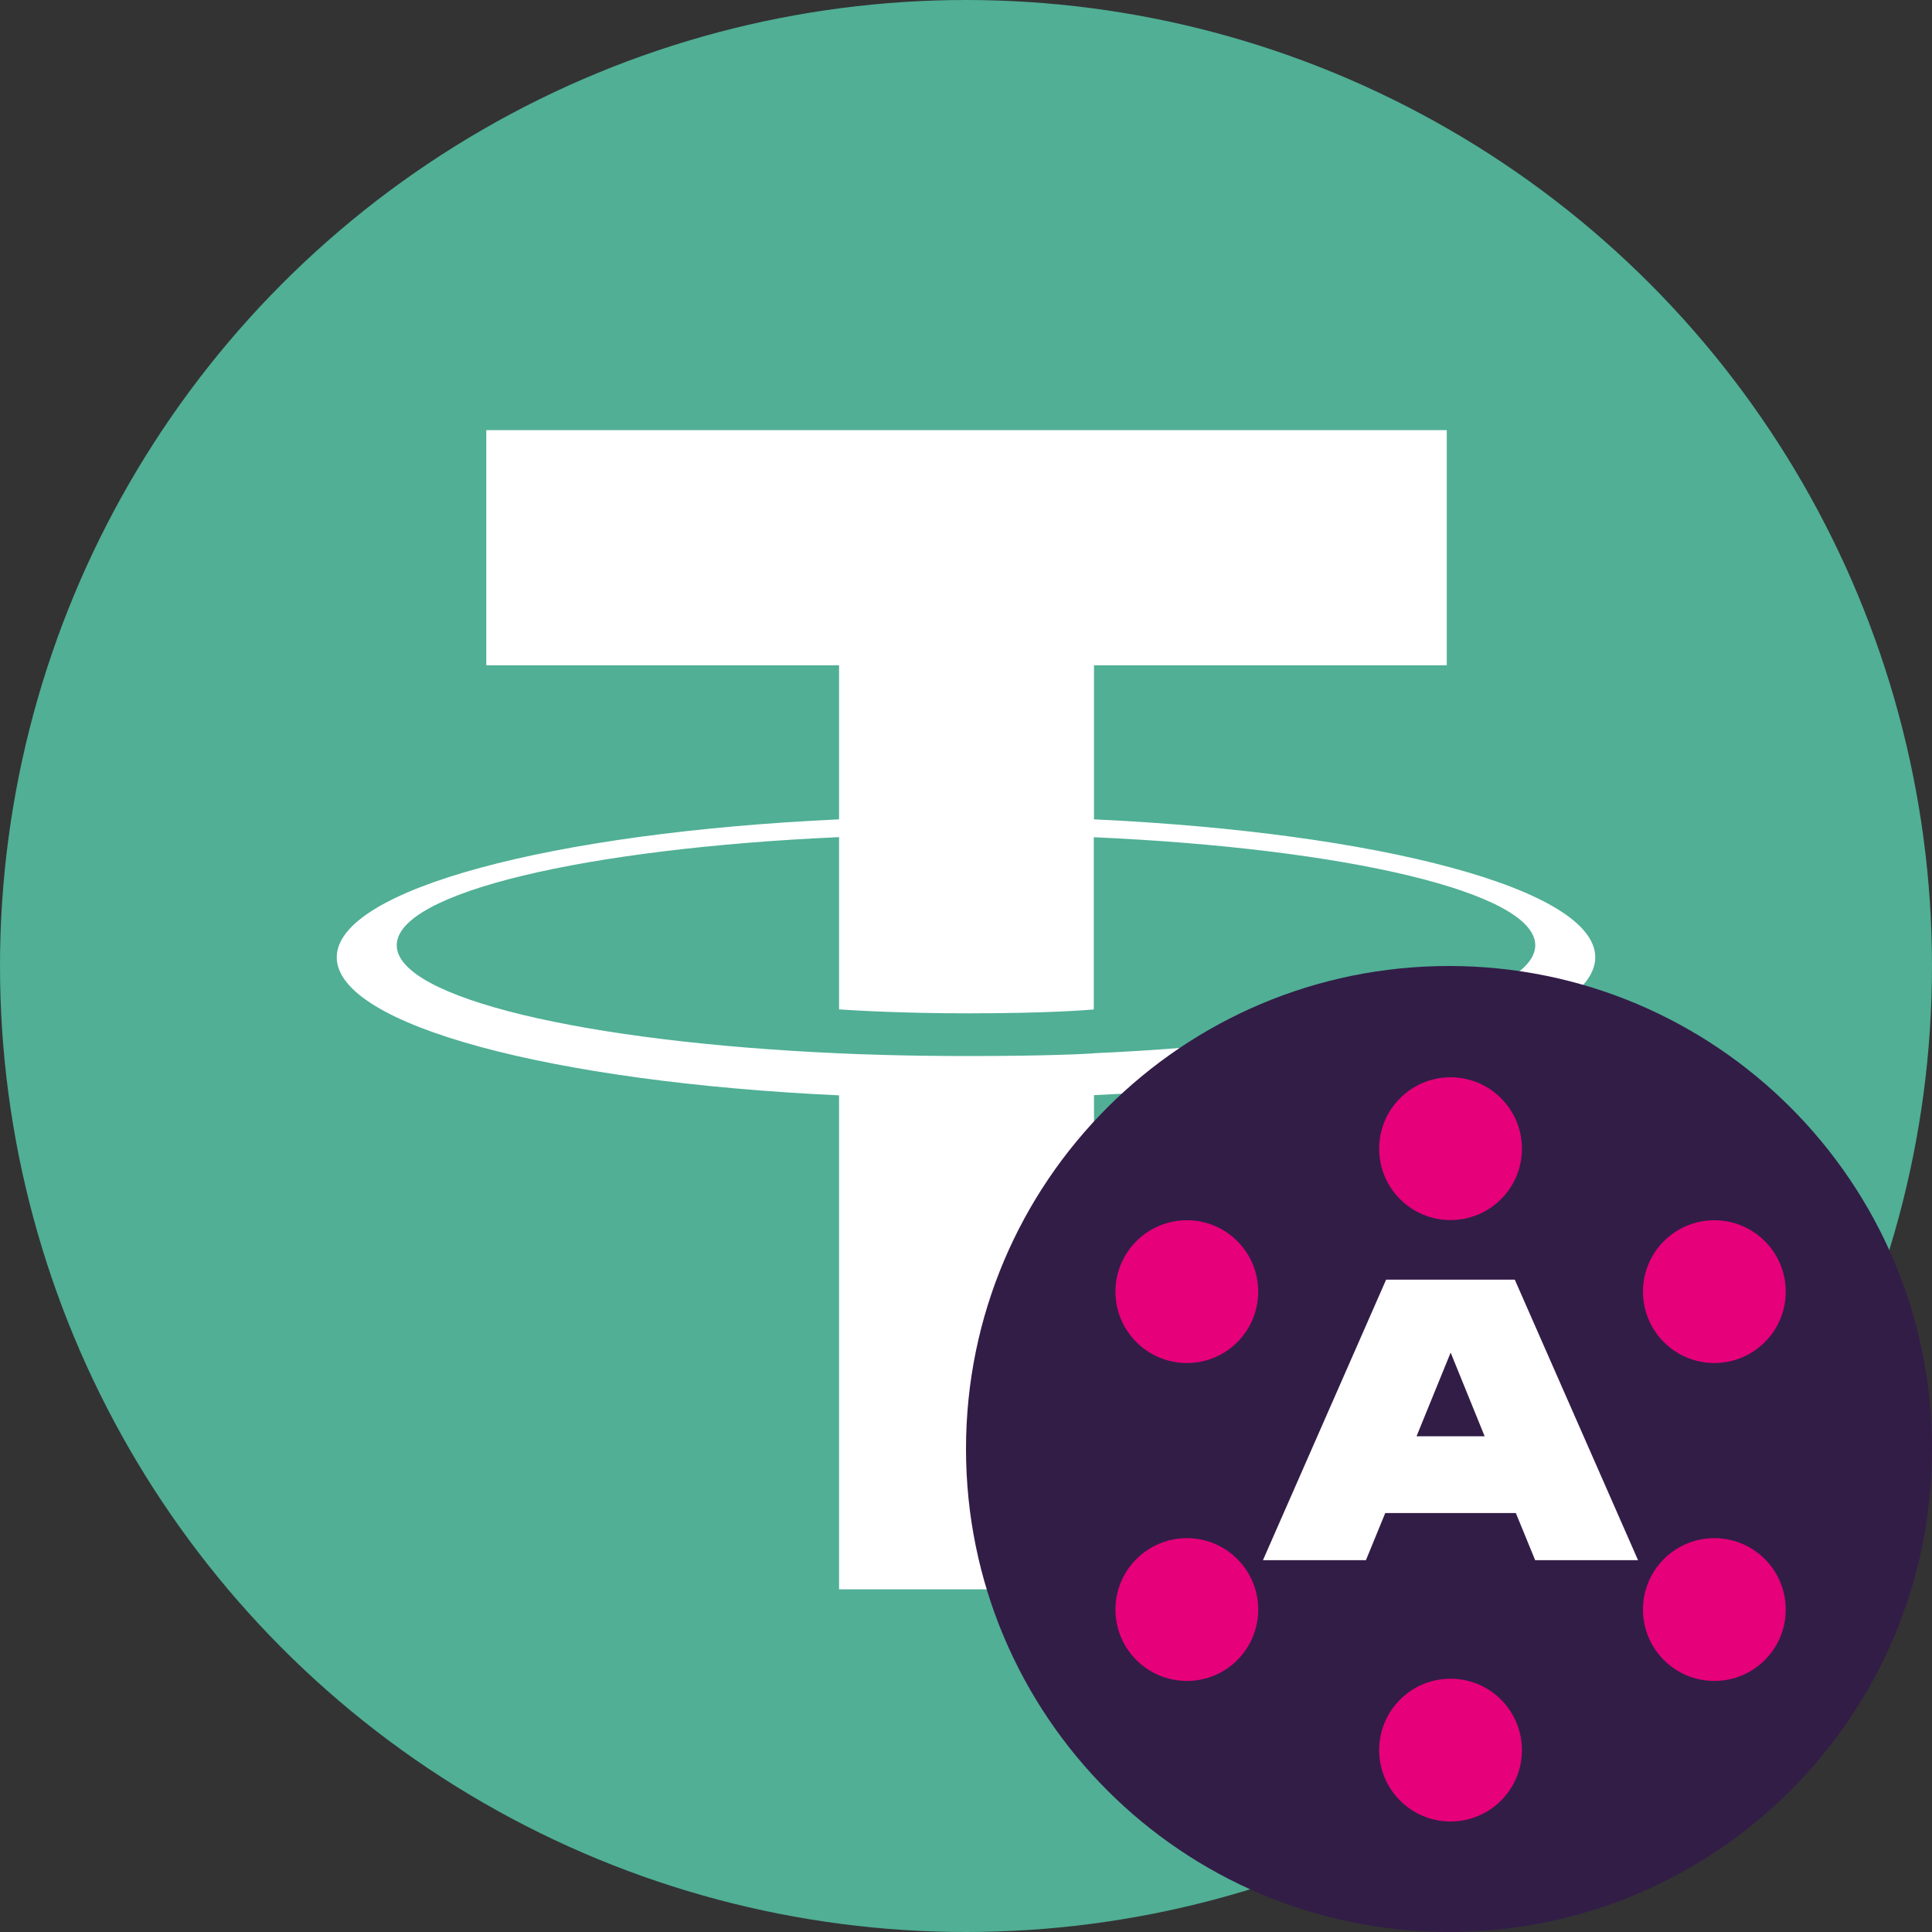 <svg width="20" height="20" viewBox="0 0 20 20" fill="none" xmlns="http://www.w3.org/2000/svg">
<rect x="0" y="0" width="20" height="20" fill="#333333" stroke="none"/>
<circle cx="10" cy="10" r="10" fill="#50AF95"/>
<path fill-rule="evenodd" clip-rule="evenodd" d="M11.325 10.904C11.251 10.909 10.869 10.932 10.016 10.932C9.337 10.932 8.855 10.912 8.686 10.904C6.064 10.788 4.107 10.332 4.107 9.785C4.107 9.239 6.064 8.783 8.686 8.666V10.449C8.858 10.461 9.349 10.49 10.027 10.49C10.842 10.49 11.249 10.456 11.323 10.45V8.667C13.94 8.783 15.893 9.24 15.893 9.785C15.893 10.331 13.94 10.787 11.323 10.903L11.325 10.904ZM11.325 8.482V6.887H14.977V4.453H5.034V6.887H8.686V8.482C5.718 8.618 3.486 9.206 3.486 9.91C3.486 10.615 5.718 11.202 8.686 11.339V16.453H11.325V11.337C14.286 11.201 16.514 10.614 16.514 9.91C16.514 9.206 14.288 8.619 11.325 8.482L11.325 8.482Z" fill="white"/>
<path d="M20 14.999C20 17.76 17.762 20 15 20C12.238 20 10 17.762 10 14.999C10 12.236 12.239 10 15 10C17.761 10 20 12.238 20 14.999Z" fill="#321D47"/>
<path d="M16.957 16.151H15.892L15.692 15.663H14.34L14.14 16.151H13.074L14.349 13.247H15.681L16.957 16.151ZM15.017 14.002L14.664 14.868H15.369L15.017 14.002Z" fill="white"/>
<path d="M15.016 12.63C15.424 12.63 15.755 12.3 15.755 11.891C15.755 11.483 15.424 11.152 15.016 11.152C14.608 11.152 14.277 11.483 14.277 11.891C14.277 12.3 14.608 12.63 15.016 12.63Z" fill="#E6007A"/>
<path d="M15.016 18.856C15.424 18.856 15.755 18.525 15.755 18.117C15.755 17.708 15.424 17.378 15.016 17.378C14.608 17.378 14.277 17.708 14.277 18.117C14.277 18.525 14.608 18.856 15.016 18.856Z" fill="#E6007A"/>
<path d="M12.287 14.11C12.695 14.11 13.025 13.779 13.025 13.371C13.025 12.963 12.695 12.632 12.287 12.632C11.878 12.632 11.547 12.963 11.547 13.371C11.547 13.779 11.878 14.11 12.287 14.11Z" fill="#E6007A"/>
<path d="M17.747 14.11C18.155 14.11 18.486 13.779 18.486 13.371C18.486 12.963 18.155 12.632 17.747 12.632C17.338 12.632 17.008 12.963 17.008 13.371C17.008 13.779 17.338 14.11 17.747 14.11Z" fill="#E6007A"/>
<path d="M12.287 17.401C12.695 17.401 13.025 17.07 13.025 16.662C13.025 16.254 12.695 15.923 12.287 15.923C11.878 15.923 11.547 16.254 11.547 16.662C11.547 17.07 11.878 17.401 12.287 17.401Z" fill="#E6007A"/>
<path d="M17.747 17.401C18.155 17.401 18.486 17.07 18.486 16.662C18.486 16.254 18.155 15.923 17.747 15.923C17.338 15.923 17.008 16.254 17.008 16.662C17.008 17.07 17.338 17.401 17.747 17.401Z" fill="#E6007A"/>
</svg>

